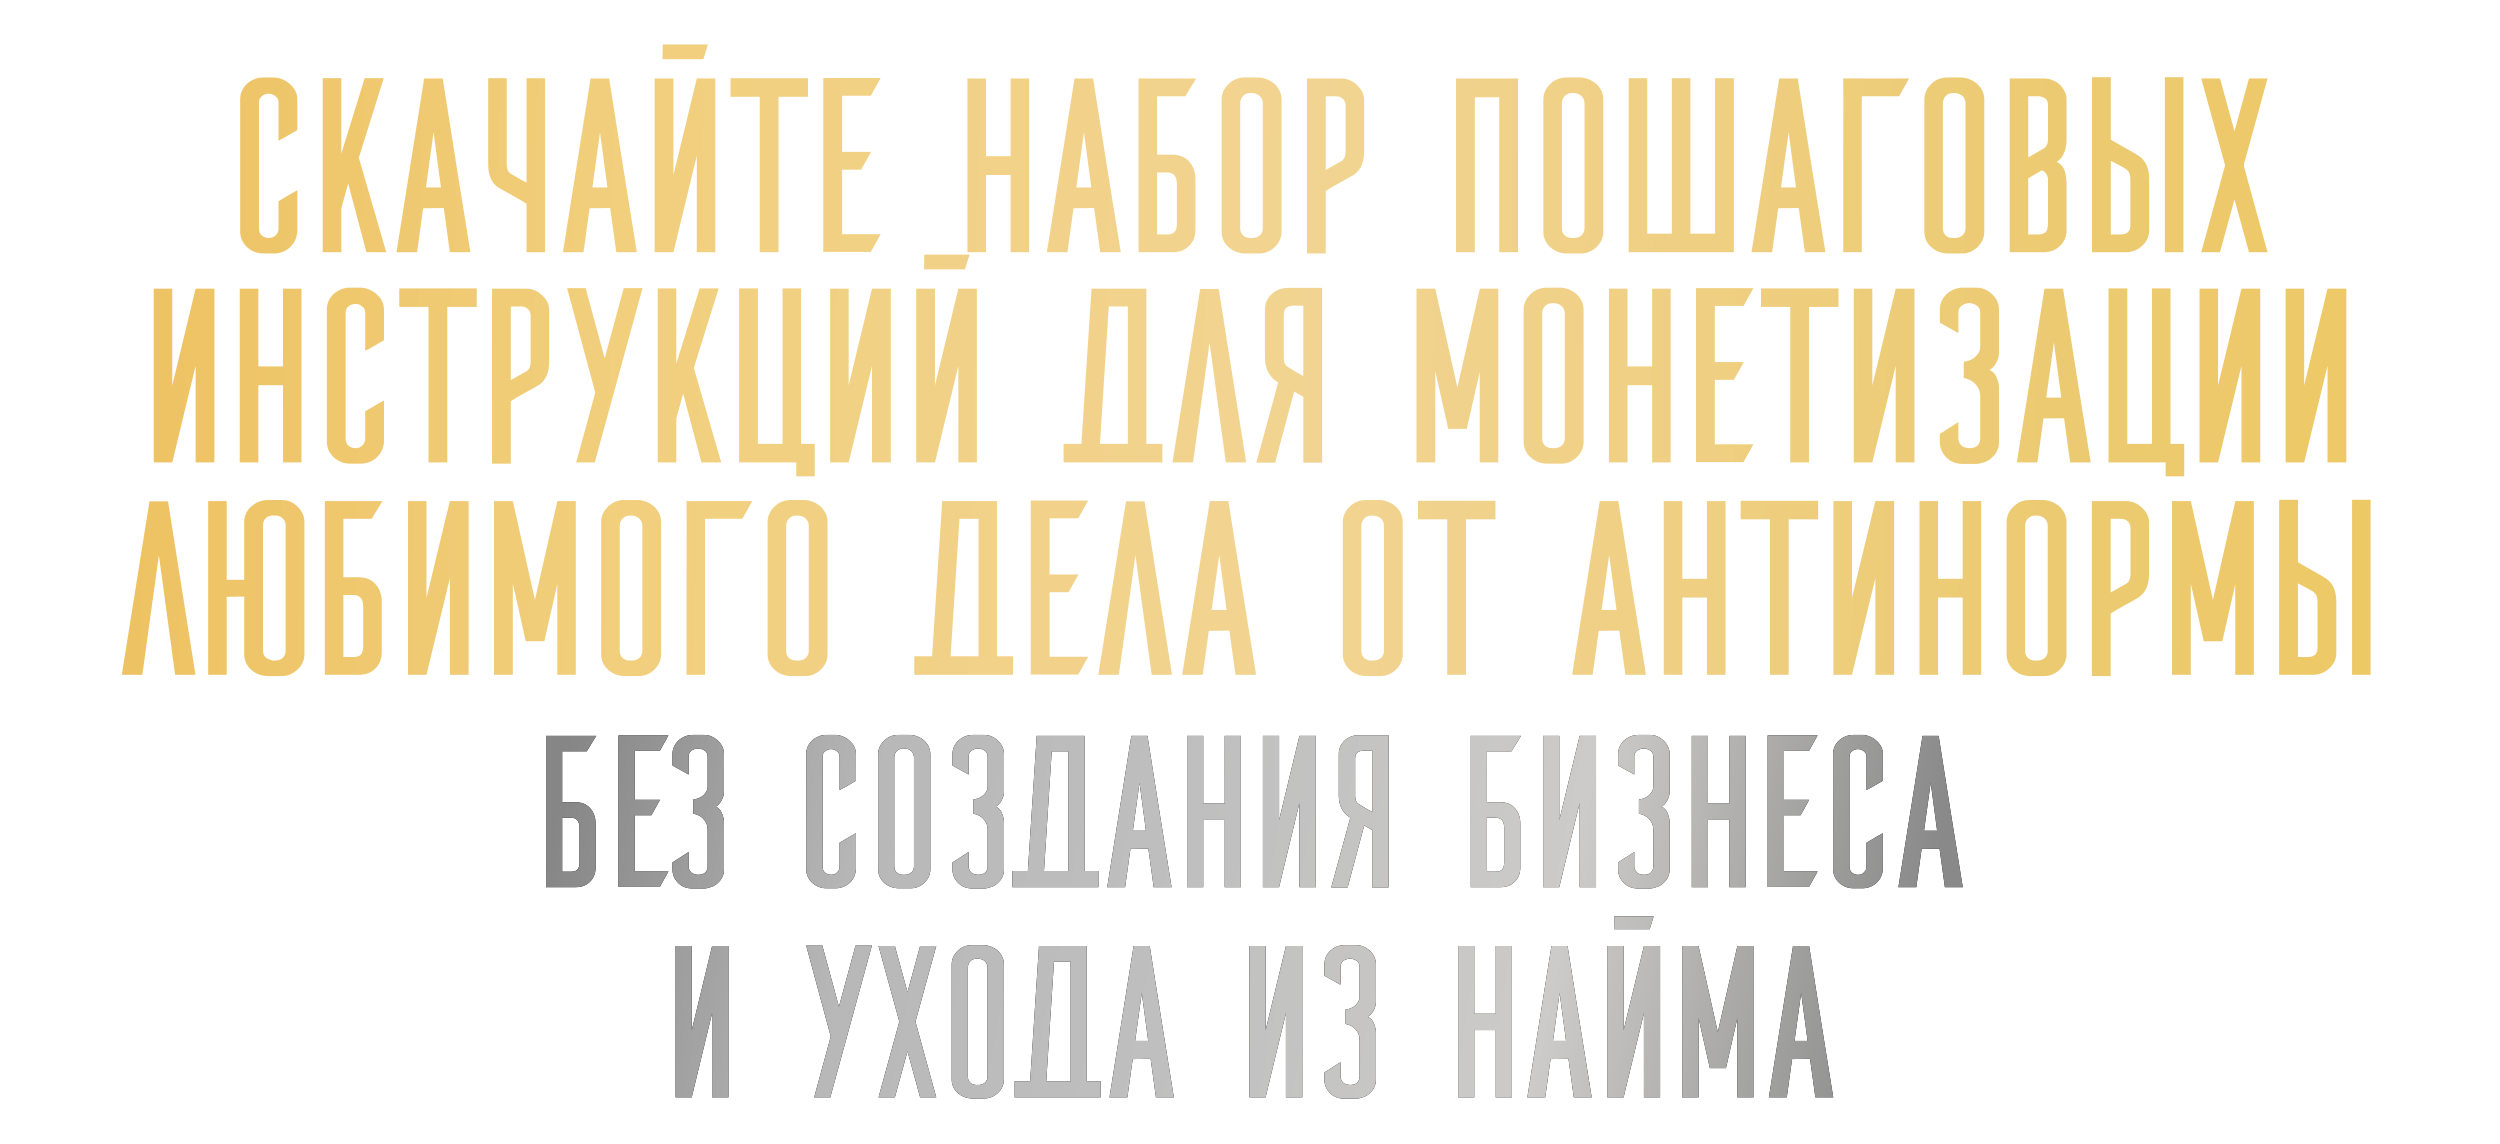 <?xml version="1.0" encoding="UTF-8"?> <svg xmlns="http://www.w3.org/2000/svg" width="1130" height="517" viewBox="0 0 1130 517" fill="none"> <g filter="url(#filter0_d_1243_1809)"> <path d="M134.382 81.988V100.586C134.229 103.341 133.196 105.676 131.282 107.589C129.369 109.426 127.035 110.421 124.279 110.574H118.998C116.243 110.574 113.794 109.617 111.651 107.704C109.584 105.714 108.551 103.341 108.551 100.586V41.002C108.551 38.171 109.584 35.798 111.651 33.885C113.794 31.971 116.243 31.015 118.998 31.015H124.279C127.111 31.321 129.484 32.43 131.397 34.344C133.387 36.181 134.382 38.4 134.382 41.002V54.779C130.249 57.228 127.417 58.835 125.887 59.601V42.265C125.887 41.117 125.427 40.199 124.509 39.51C123.667 38.745 122.672 38.362 121.524 38.362C120.299 38.362 119.228 38.745 118.31 39.51C117.468 40.199 117.047 41.117 117.047 42.265V99.323C117.047 100.624 117.468 101.658 118.31 102.423C119.228 103.188 120.299 103.571 121.524 103.571C122.825 103.571 123.858 103.15 124.624 102.308C125.466 101.466 125.887 100.471 125.887 99.323V86.924C130.785 84.016 133.617 82.37 134.382 81.988ZM174.586 110H165.631L157.365 78.888L154.266 90.254V110H145.885V31.359H154.266V65.456L164.828 31.359H173.438L162.187 67.293L174.586 110ZM212.622 110H203.323L200.568 90.024L191.269 90.139L188.513 110H179.214L191.728 31.474H200.109C201.486 40.199 203.553 53.287 206.308 70.737C209.063 88.111 211.168 101.198 212.622 110ZM199.305 80.725L195.976 55.812L192.532 80.725H199.305ZM238 31.359H246.381V110H238V88.072C236.393 87.077 234.174 85.776 231.342 84.169C228.51 82.562 226.52 81.452 225.372 80.84C222.234 78.85 220.665 75.291 220.665 70.163V31.359H229.046V70.163C229.046 72.306 229.658 73.76 230.883 74.525C233.867 76.362 236.24 77.702 238 78.544V31.359ZM287.851 110H278.552L275.796 90.024L266.497 90.139L263.742 110H254.443L266.956 31.474H275.337C276.715 40.199 278.781 53.287 281.536 70.737C284.292 88.111 286.397 101.198 287.851 110ZM274.533 80.725L271.204 55.812L267.76 80.725H274.533ZM304.389 110H295.893V31.474H304.389V75.214L314.951 31.474H323.332V110H314.951V66.374L304.389 110ZM299.567 16.09H320.002L317.936 22.749H299.452L299.567 16.09ZM351.903 39.74V110H343.407V39.74H330.205V31.359H365.22V39.74H351.903ZM393.599 39.28H380.626V64.652H393.714L389.237 72.689H380.626V101.849H398.076L393.599 109.885H372.131V31.244H398.076L393.599 39.28ZM465.166 31.474V110H456.786V75.099H445.649V110H437.269V31.474H445.649V66.604H456.786V31.474H465.166ZM506.585 110H497.286L494.53 90.024L485.231 90.139L482.476 110H473.177L485.69 31.474H494.071C495.449 40.199 497.515 53.287 500.27 70.737C503.026 88.111 505.131 101.198 506.585 110ZM493.267 80.725L489.938 55.812L486.494 80.725H493.267ZM535.751 39.51H523.008V65.915H529.896C533.187 65.915 535.751 66.987 537.588 69.13C539.425 71.196 540.343 73.798 540.343 76.936V100.127C540.267 103.035 539.272 105.408 537.359 107.245C535.445 109.082 533.073 110 530.241 110H514.627V31.474H540.688L535.751 39.51ZM523.008 73.951V101.964H527.485C529.169 101.964 530.317 101.581 530.93 100.816C531.618 100.05 531.963 98.826 531.963 97.142V79.347V79.232C531.963 75.712 530.47 73.951 527.485 73.951H523.008ZM565.044 103.571H566.306C567.607 103.494 568.679 103.073 569.521 102.308C570.363 101.466 570.784 100.433 570.784 99.208V42.724C570.784 41.347 570.325 40.237 569.406 39.395C568.488 38.477 567.148 38.018 565.388 38.018C563.857 38.018 562.671 38.477 561.829 39.395C560.987 40.314 560.566 41.423 560.566 42.724V99.208C560.566 100.509 560.987 101.581 561.829 102.423C562.747 103.188 563.819 103.571 565.044 103.571ZM562.633 31.015H569.176C571.855 31.244 574.228 32.277 576.294 34.114C578.284 36.104 579.279 38.4 579.279 41.002V100.701C579.279 103.38 578.246 105.714 576.18 107.704C574.113 109.617 571.779 110.574 569.176 110.574H562.633C559.801 110.497 557.352 109.541 555.285 107.704C553.219 105.791 552.185 103.456 552.185 100.701V41.002C552.185 38.324 553.219 35.989 555.285 33.999C557.275 32.01 559.724 31.015 562.633 31.015ZM608.203 64.423V43.528C608.126 42.227 607.667 41.232 606.825 40.543C606.06 39.854 605.027 39.51 603.725 39.51H599.248V72.803L606.366 68.785C607.591 68.02 608.203 66.566 608.203 64.423ZM599.248 82.332V110.574H590.753V31.474H606.136C608.892 31.474 611.303 32.469 613.369 34.459C615.512 36.372 616.584 38.63 616.584 41.232V64.423C616.584 69.474 614.976 73.033 611.762 75.099C610.231 76.018 608.126 77.204 605.448 78.658C602.769 80.113 600.702 81.337 599.248 82.332ZM686.145 39.969V110H677.65V39.969H666.628V110H658.133V31.474H666.628H677.65H686.145V39.969ZM710.455 103.571H711.718C713.019 103.494 714.091 103.073 714.932 102.308C715.774 101.466 716.195 100.433 716.195 99.208V42.724C716.195 41.347 715.736 40.237 714.818 39.395C713.899 38.477 712.56 38.018 710.799 38.018C709.269 38.018 708.082 38.477 707.241 39.395C706.399 40.314 705.978 41.423 705.978 42.724V99.208C705.978 100.509 706.399 101.581 707.241 102.423C708.159 103.188 709.231 103.571 710.455 103.571ZM708.044 31.015H714.588C717.267 31.244 719.639 32.277 721.706 34.114C723.696 36.104 724.691 38.4 724.691 41.002V100.701C724.691 103.38 723.658 105.714 721.591 107.704C719.525 109.617 717.19 110.574 714.588 110.574H708.044C705.212 110.497 702.763 109.541 700.697 107.704C698.63 105.791 697.597 103.456 697.597 100.701V41.002C697.597 38.324 698.63 35.989 700.697 33.999C702.687 32.01 705.136 31.015 708.044 31.015ZM783.693 110H736.164V31.359H744.545V101.619H755.681V31.359H764.062V101.619H775.198V31.359H783.693V101.619V110ZM825.1 110H815.801L813.045 90.024L803.746 90.139L800.991 110H791.692L804.206 31.474H812.586C813.964 40.199 816.03 53.287 818.786 70.737C821.541 88.111 823.646 101.198 825.1 110ZM811.783 80.725L808.453 55.812L805.009 80.725H811.783ZM841.523 101.964V110H833.143C833.143 109.923 833.143 96.836 833.143 70.737C833.219 44.638 833.219 31.55 833.143 31.474H862.877L858.4 39.51H841.523V41.347V101.964ZM882.662 103.571H883.925C885.226 103.494 886.297 103.073 887.139 102.308C887.981 101.466 888.402 100.433 888.402 99.208V42.724C888.402 41.347 887.943 40.237 887.024 39.395C886.106 38.477 884.767 38.018 883.006 38.018C881.476 38.018 880.289 38.477 879.447 39.395C878.605 40.314 878.184 41.423 878.184 42.724V99.208C878.184 100.509 878.605 101.581 879.447 102.423C880.366 103.188 881.437 103.571 882.662 103.571ZM880.251 31.015H886.795C889.474 31.244 891.846 32.277 893.913 34.114C895.903 36.104 896.898 38.4 896.898 41.002V100.701C896.898 103.38 895.864 105.714 893.798 107.704C891.731 109.617 889.397 110.574 886.795 110.574H880.251C877.419 110.497 874.97 109.541 872.903 107.704C870.837 105.791 869.804 103.456 869.804 100.701V41.002C869.804 38.324 870.837 35.989 872.903 33.999C874.893 32.01 877.343 31.015 880.251 31.015ZM925.706 58.797V43.528C925.706 42.074 925.247 41.041 924.329 40.428C923.257 39.816 922.224 39.51 921.229 39.51H916.752V67.178L923.87 63.045C925.094 62.28 925.706 60.864 925.706 58.797ZM929.725 69.13C931.638 70.278 932.824 71.694 933.283 73.377C933.819 75.061 934.087 77.204 934.087 79.806V98.405V98.519V98.749V98.864V98.979V99.094V99.208V99.323V100.127C934.087 102.959 933.092 105.293 931.102 107.13C929.189 109.043 926.701 110 923.64 110H908.371V68.785V68.556V68.441V69.704V31.474H923.64C925.324 31.474 926.701 31.742 927.773 32.277C929.074 32.737 930.184 33.425 931.102 34.344C931.944 35.186 932.671 36.219 933.283 37.444C933.819 38.438 934.087 39.701 934.087 41.232V58.682C934.087 63.657 932.633 67.14 929.725 69.13ZM925.706 95.764V78.199V76.936C925.63 75.329 924.75 73.99 923.066 72.918C919.086 75.214 916.981 76.439 916.752 76.592V101.964H921.229C922.53 101.964 923.563 101.696 924.329 101.16C925.247 100.624 925.706 99.094 925.706 96.568V95.764ZM962.928 97.945V77.051C962.928 74.908 962.354 73.454 961.206 72.689C961.206 72.459 958.833 71.12 954.088 68.67V101.964H958.566C961.397 101.964 962.852 100.624 962.928 97.945ZM986.922 108.737V110H978.542V30.9H986.922V108.737ZM954.088 30.9V59.142C955.466 59.983 957.456 61.132 960.058 62.586C962.737 64.04 964.918 65.303 966.602 66.374C969.816 68.441 971.424 72 971.424 77.051V100.242C971.424 102.844 970.352 105.14 968.209 107.13C966.143 109.043 963.732 110 960.977 110H945.593V30.9H954.088ZM1014.13 70.737L1024.92 110H1016.54L1009.99 86.121L1003.45 110H994.954L1005.75 70.737L994.954 31.474H1003.45L1009.99 55.353L1016.54 31.474H1024.92L1014.13 70.737ZM77.86 205H69.48V126.474H77.86V170.214L88.422 126.474H96.918V205H88.422V161.374L77.86 205ZM136.28 126.474V205H127.9V170.099H116.764V205H108.383V126.474H116.764V161.604H127.9V126.474H136.28ZM173.566 176.988V195.586C173.413 198.341 172.38 200.676 170.466 202.589C168.553 204.426 166.218 205.421 163.463 205.574H158.182C155.427 205.574 152.978 204.617 150.835 202.704C148.768 200.714 147.735 198.341 147.735 195.586V136.002C147.735 133.171 148.768 130.798 150.835 128.885C152.978 126.971 155.427 126.014 158.182 126.014H163.463C166.295 126.321 168.668 127.43 170.581 129.344C172.571 131.181 173.566 133.4 173.566 136.002V149.779C169.433 152.228 166.601 153.835 165.07 154.601V137.265C165.07 136.117 164.611 135.199 163.693 134.51C162.851 133.745 161.856 133.362 160.708 133.362C159.483 133.362 158.412 133.745 157.493 134.51C156.651 135.199 156.23 136.117 156.23 137.265V194.323C156.23 195.624 156.651 196.658 157.493 197.423C158.412 198.188 159.483 198.571 160.708 198.571C162.009 198.571 163.042 198.15 163.808 197.308C164.649 196.466 165.07 195.471 165.07 194.323V181.924C169.969 179.016 172.801 177.37 173.566 176.988ZM202.175 134.74V205H193.679V134.74H180.477V126.359H215.492V134.74H202.175ZM239.853 159.423V138.528C239.776 137.227 239.317 136.232 238.475 135.543C237.71 134.854 236.677 134.51 235.376 134.51H230.898V167.803L238.016 163.785C239.241 163.02 239.853 161.566 239.853 159.423ZM230.898 177.332V205.574H222.403V126.474H237.787C240.542 126.474 242.953 127.469 245.019 129.459C247.162 131.372 248.234 133.63 248.234 136.232V159.423C248.234 164.474 246.626 168.033 243.412 170.099C241.881 171.018 239.776 172.204 237.098 173.658C234.419 175.113 232.352 176.337 230.898 177.332ZM260.452 205L269.063 173.429L256.319 126.244H264.7L273.31 157.93L281.921 126.244H290.416L268.833 205H260.452ZM325.996 205H317.041L308.775 173.888L305.675 185.254V205H297.295V126.359H305.675V160.456L316.237 126.359H324.848L313.597 162.293L325.996 205ZM359.899 205H334.068V126.359H342.564V196.619H353.7V126.359H362.08V196.619H368.28V211.314H359.899V205ZM383.595 205H375.214V126.474H383.595V170.214L394.157 126.474H402.652V205H394.157V161.374L383.595 205ZM422.613 205H414.117V126.474H422.613V170.214L433.175 126.474H441.556V205H433.175V161.374L422.613 205ZM417.791 111.09H438.226L436.16 117.749H417.676L417.791 111.09ZM509.79 196.504V136.347V134.51H501.179L497.161 196.619H509.79V196.504ZM518.171 196.619H525.403V205H480.744V196.619H488.781L493.373 126.474H494.865H501.753H518.171V196.619ZM563.256 205H554.071L546.724 150.927L539.261 205H529.962L542.476 126.589H550.857C551.316 129.344 555.449 155.481 563.256 205ZM580.256 138.184V157.586C580.256 159.729 580.868 161.145 582.092 161.833C584.542 163.441 586.876 164.818 589.095 165.966V134.166H584.733C581.748 134.166 580.256 135.505 580.256 138.184ZM567.857 205.115L577.73 168.951C573.75 166.502 571.76 162.675 571.76 157.471V135.888C571.76 133.132 572.755 130.836 574.745 128.999C576.735 127.086 579.222 126.129 582.207 126.129H597.591V205.115H589.095V175.38L584.963 172.97L576.352 205.115H567.857ZM677.218 126.474V205H668.837V164.13L662.982 189.846H654.601L648.746 163.785V205H640.251V126.474H648.746L658.734 171.133L668.837 126.703V126.474H677.218ZM701.542 198.571H702.805C704.106 198.494 705.178 198.073 706.019 197.308C706.861 196.466 707.282 195.433 707.282 194.208V137.725C707.282 136.347 706.823 135.237 705.905 134.395C704.986 133.477 703.647 133.018 701.886 133.018C700.356 133.018 699.169 133.477 698.328 134.395C697.486 135.314 697.065 136.423 697.065 137.725V194.208C697.065 195.509 697.486 196.581 698.328 197.423C699.246 198.188 700.317 198.571 701.542 198.571ZM699.131 126.014H705.675C708.354 126.244 710.726 127.277 712.793 129.114C714.783 131.104 715.778 133.4 715.778 136.002V195.701C715.778 198.38 714.745 200.714 712.678 202.704C710.612 204.617 708.277 205.574 705.675 205.574H699.131C696.299 205.497 693.85 204.541 691.784 202.704C689.717 200.791 688.684 198.456 688.684 195.701V136.002C688.684 133.324 689.717 130.989 691.784 128.999C693.774 127.009 696.223 126.014 699.131 126.014ZM755.149 126.474V205H746.768V170.099H735.632V205H727.251V126.474H735.632V161.604H746.768V126.474H755.149ZM788.071 134.28H775.099V159.652H788.186L783.709 167.689H775.099V196.849H792.549L788.071 204.885H766.603V126.244H792.549L788.071 134.28ZM817.679 134.74V205H809.184V134.74H795.981V126.359H830.997V134.74H817.679ZM846.288 205H837.907V126.474H846.288V170.214L856.85 126.474H865.346V205H856.85V161.374L846.288 205ZM893.802 197.423C894.644 196.581 895.065 195.548 895.065 194.323V175.266C895.065 174.041 894.873 172.97 894.491 172.051C893.113 169.143 890.817 167.421 887.603 166.885V159.537C890.664 159.078 892.845 157.815 894.146 155.749C894.759 154.907 895.065 153.874 895.065 152.649V137.38C895.065 135.543 894.223 134.28 892.539 133.592C890.932 132.826 889.286 132.826 887.603 133.592C885.995 134.357 885.192 135.62 885.192 137.38V146.564L876.811 141.858V136.002C876.811 133.324 877.806 130.989 879.796 128.999C882.015 127.009 884.503 126.014 887.258 126.014H893.458C895.983 126.014 898.356 127.048 900.575 129.114C902.565 131.104 903.56 133.4 903.56 136.002V155.404C903.56 156.935 903.139 158.466 902.298 159.997C901.456 161.527 900.461 162.599 899.313 163.211C900.92 163.977 901.991 165.163 902.527 166.77C903.216 168.454 903.56 169.985 903.56 171.362V195.816C903.56 197.193 903.292 198.456 902.757 199.604C902.221 200.829 901.494 201.824 900.575 202.589C899.734 203.508 898.662 204.235 897.361 204.77C895.524 205.383 894.223 205.689 893.458 205.689H887.258C884.197 205.689 881.709 204.732 879.796 202.819C877.806 200.829 876.811 198.494 876.811 195.816V192.142L885.192 186.746V194.323C885.192 195.242 885.613 196.237 886.454 197.308C887.296 198.073 888.521 198.494 890.128 198.571C891.735 198.571 892.96 198.188 893.802 197.423ZM945.006 205H935.706L932.951 185.024L923.652 185.139L920.897 205H911.598L924.111 126.474H932.492C933.87 135.199 935.936 148.287 938.691 165.737C941.447 183.111 943.551 196.198 945.006 205ZM931.688 175.725L928.359 150.812L924.915 175.725H931.688ZM978.879 205H953.048V126.359H961.544V196.619H972.68V126.359H981.061V196.619H987.26V211.314H978.879V205ZM1002.57 205H994.194V126.474H1002.57V170.214L1013.14 126.474H1021.63V205H1013.14V161.374L1002.57 205ZM1041.48 205H1033.1V126.474H1041.48V170.214L1052.04 126.474H1060.54V205H1052.04V161.374L1041.48 205ZM88.341 301H79.157L71.81 246.927L64.347 301H55.048L67.562 222.589H75.943C76.402 225.344 80.535 251.481 88.341 301ZM123.366 294.571H124.514C125.892 294.494 127.001 294.073 127.843 293.308C128.685 292.543 129.106 291.509 129.106 290.208V233.38C129.106 232.079 128.647 231.046 127.728 230.28C126.81 229.439 125.738 229.018 124.514 229.018H123.251C121.95 229.018 120.878 229.439 120.036 230.28C119.271 231.122 118.888 232.156 118.888 233.38V290.208C118.888 291.433 119.309 292.428 120.151 293.193C121.07 293.882 122.141 294.341 123.366 294.571ZM102.471 258.063H110.393V232.002C110.393 229.171 111.464 226.798 113.607 224.885C115.827 222.971 118.276 222.014 120.955 222.014H127.384C130.139 222.014 132.512 223.009 134.502 224.999C136.568 226.989 137.602 229.324 137.602 232.002V291.701C137.602 294.456 136.53 296.791 134.387 298.704C132.321 300.617 129.986 301.574 127.384 301.574H120.955C118.047 301.497 115.559 300.541 113.493 298.704C111.426 296.791 110.393 294.456 110.393 291.701V265.64L102.471 265.755V301H94.091V222.474H102.471V258.063ZM167.962 230.51H155.219V256.915H162.107C165.398 256.915 167.962 257.987 169.799 260.13C171.636 262.196 172.554 264.798 172.554 267.936V291.127C172.478 294.035 171.483 296.408 169.569 298.245C167.656 300.082 165.283 301 162.451 301H146.838V222.474H172.899L167.962 230.51ZM155.219 264.951V292.964H159.696C161.38 292.964 162.528 292.581 163.14 291.816C163.829 291.05 164.173 289.826 164.173 288.142V270.347V270.232C164.173 266.712 162.681 264.951 159.696 264.951H155.219ZM192.777 301H184.396V222.474H192.777V266.214L203.339 222.474H211.834V301H203.339V257.374L192.777 301ZM260.267 222.474V301H251.886V260.13L246.031 285.846H237.65L231.795 259.785V301H223.3V222.474H231.795L241.783 267.133L251.886 222.703V222.474H260.267ZM284.591 294.571H285.854C287.155 294.494 288.226 294.073 289.068 293.308C289.91 292.466 290.331 291.433 290.331 290.208V233.725C290.331 232.347 289.872 231.237 288.953 230.395C288.035 229.477 286.696 229.018 284.935 229.018C283.405 229.018 282.218 229.477 281.376 230.395C280.534 231.314 280.113 232.423 280.113 233.725V290.208C280.113 291.509 280.534 292.581 281.376 293.423C282.295 294.188 283.366 294.571 284.591 294.571ZM282.18 222.014H288.724C291.403 222.244 293.775 223.277 295.842 225.114C297.832 227.104 298.827 229.4 298.827 232.002V291.701C298.827 294.38 297.793 296.714 295.727 298.704C293.66 300.617 291.326 301.574 288.724 301.574H282.18C279.348 301.497 276.899 300.541 274.832 298.704C272.766 296.791 271.733 294.456 271.733 291.701V232.002C271.733 229.324 272.766 226.989 274.832 224.999C276.822 223.009 279.272 222.014 282.18 222.014ZM318.681 292.964V301H310.3C310.3 300.923 310.3 287.836 310.3 261.737C310.376 235.638 310.376 222.55 310.3 222.474H340.034L335.557 230.51H318.681V232.347V292.964ZM359.819 294.571H361.082C362.383 294.494 363.455 294.073 364.297 293.308C365.138 292.466 365.559 291.433 365.559 290.208V233.725C365.559 232.347 365.1 231.237 364.182 230.395C363.263 229.477 361.924 229.018 360.164 229.018C358.633 229.018 357.447 229.477 356.605 230.395C355.763 231.314 355.342 232.423 355.342 233.725V290.208C355.342 291.509 355.763 292.581 356.605 293.423C357.523 294.188 358.595 294.571 359.819 294.571ZM357.408 222.014H363.952C366.631 222.244 369.004 223.277 371.07 225.114C373.06 227.104 374.055 229.4 374.055 232.002V291.701C374.055 294.38 373.022 296.714 370.955 298.704C368.889 300.617 366.554 301.574 363.952 301.574H357.408C354.576 301.497 352.127 300.541 350.061 298.704C347.994 296.791 346.961 294.456 346.961 291.701V232.002C346.961 229.324 347.994 226.989 350.061 224.999C352.051 223.009 354.5 222.014 357.408 222.014ZM442.297 292.504V232.347V230.51H433.687L429.669 292.619H442.297V292.504ZM450.678 292.619H457.911V301H413.252V292.619H421.288L425.88 222.474H427.373H434.261H450.678V292.619ZM487.382 230.28H474.409V255.652H487.497L483.02 263.689H474.409V292.849H491.86L487.382 300.885H465.914V222.244H491.86L487.382 230.28ZM529.733 301H520.549L513.202 246.927L505.739 301H496.44L508.954 222.589H517.335C517.794 225.344 521.927 251.481 529.733 301ZM567.743 301H558.444L555.688 281.024L546.389 281.139L543.634 301H534.335L546.848 222.474H555.229C556.607 231.199 558.673 244.287 561.428 261.737C564.184 279.111 566.289 292.198 567.743 301ZM554.425 271.725L551.096 246.812L547.652 271.725H554.425ZM619.811 294.571H621.074C622.375 294.494 623.447 294.073 624.288 293.308C625.13 292.466 625.551 291.433 625.551 290.208V233.725C625.551 232.347 625.092 231.237 624.174 230.395C623.255 229.477 621.916 229.018 620.155 229.018C618.625 229.018 617.438 229.477 616.597 230.395C615.755 231.314 615.334 232.423 615.334 233.725V290.208C615.334 291.509 615.755 292.581 616.597 293.423C617.515 294.188 618.586 294.571 619.811 294.571ZM617.4 222.014H623.944C626.623 222.244 628.995 223.277 631.062 225.114C633.052 227.104 634.047 229.4 634.047 232.002V291.701C634.047 294.38 633.014 296.714 630.947 298.704C628.881 300.617 626.546 301.574 623.944 301.574H617.4C614.568 301.497 612.119 300.541 610.053 298.704C607.986 296.791 606.953 294.456 606.953 291.701V232.002C606.953 229.324 607.986 226.989 610.053 224.999C612.043 223.009 614.492 222.014 617.4 222.014ZM662.626 230.74V301H654.13V230.74H640.928V222.359H675.943V230.74H662.626ZM743.986 301H734.686L731.931 281.024L722.632 281.139L719.877 301H710.577L723.091 222.474H731.472C732.85 231.199 734.916 244.287 737.671 261.737C740.427 279.111 742.531 292.198 743.986 301ZM730.668 271.725L727.339 246.812L723.895 271.725H730.668ZM779.926 222.474V301H771.545V266.099H760.409V301H752.028V222.474H760.409V257.604H771.545V222.474H779.926ZM808.486 230.74V301H799.99V230.74H786.788V222.359H821.803V230.74H808.486ZM837.095 301H828.714V222.474H837.095V266.214L847.657 222.474H856.152V301H847.657V257.374L837.095 301ZM895.515 222.474V301H887.134V266.099H875.998V301H867.617V222.474H875.998V257.604H887.134V222.474H895.515ZM919.828 294.571H921.09C922.392 294.494 923.463 294.073 924.305 293.308C925.147 292.466 925.568 291.433 925.568 290.208V233.725C925.568 232.347 925.109 231.237 924.19 230.395C923.272 229.477 921.932 229.018 920.172 229.018C918.641 229.018 917.455 229.477 916.613 230.395C915.771 231.314 915.35 232.423 915.35 233.725V290.208C915.35 291.509 915.771 292.581 916.613 293.423C917.531 294.188 918.603 294.571 919.828 294.571ZM917.417 222.014H923.961C926.639 222.244 929.012 223.277 931.078 225.114C933.068 227.104 934.063 229.4 934.063 232.002V291.701C934.063 294.38 933.03 296.714 930.964 298.704C928.897 300.617 926.563 301.574 923.961 301.574H917.417C914.585 301.497 912.136 300.541 910.069 298.704C908.003 296.791 906.969 294.456 906.969 291.701V232.002C906.969 229.324 908.003 226.989 910.069 224.999C912.059 223.009 914.508 222.014 917.417 222.014ZM962.987 255.423V234.528C962.91 233.227 962.451 232.232 961.609 231.543C960.844 230.854 959.811 230.51 958.51 230.51H954.032V263.803L961.15 259.785C962.375 259.02 962.987 257.566 962.987 255.423ZM954.032 273.332V301.574H945.537V222.474H960.92C963.676 222.474 966.087 223.469 968.153 225.459C970.296 227.372 971.368 229.63 971.368 232.232V255.423C971.368 260.474 969.76 264.033 966.546 266.099C965.015 267.018 962.91 268.204 960.232 269.658C957.553 271.113 955.486 272.337 954.032 273.332ZM1018.72 222.474V301H1010.34V260.13L1004.48 285.846H996.1L990.245 259.785V301H981.749V222.474H990.245L1000.23 267.133L1010.34 222.703V222.474H1018.72ZM1047.52 288.946V268.051C1047.52 265.908 1046.94 264.454 1045.8 263.689C1045.8 263.459 1043.42 262.12 1038.68 259.67V292.964H1043.16C1045.99 292.964 1047.44 291.624 1047.52 288.946ZM1071.51 299.737V301H1063.13V221.9H1071.51V299.737ZM1038.68 221.9V250.142C1040.06 250.983 1042.05 252.132 1044.65 253.586C1047.33 255.04 1049.51 256.303 1051.19 257.374C1054.41 259.441 1056.01 263 1056.01 268.051V291.242C1056.01 293.844 1054.94 296.14 1052.8 298.13C1050.73 300.043 1048.32 301 1045.57 301H1030.18V221.9H1038.68Z" fill="white"></path> <path d="M134.382 81.988V100.586C134.229 103.341 133.196 105.676 131.282 107.589C129.369 109.426 127.035 110.421 124.279 110.574H118.998C116.243 110.574 113.794 109.617 111.651 107.704C109.584 105.714 108.551 103.341 108.551 100.586V41.002C108.551 38.171 109.584 35.798 111.651 33.885C113.794 31.971 116.243 31.015 118.998 31.015H124.279C127.111 31.321 129.484 32.43 131.397 34.344C133.387 36.181 134.382 38.4 134.382 41.002V54.779C130.249 57.228 127.417 58.835 125.887 59.601V42.265C125.887 41.117 125.427 40.199 124.509 39.51C123.667 38.745 122.672 38.362 121.524 38.362C120.299 38.362 119.228 38.745 118.31 39.51C117.468 40.199 117.047 41.117 117.047 42.265V99.323C117.047 100.624 117.468 101.658 118.31 102.423C119.228 103.188 120.299 103.571 121.524 103.571C122.825 103.571 123.858 103.15 124.624 102.308C125.466 101.466 125.887 100.471 125.887 99.323V86.924C130.785 84.016 133.617 82.37 134.382 81.988ZM174.586 110H165.631L157.365 78.888L154.266 90.254V110H145.885V31.359H154.266V65.456L164.828 31.359H173.438L162.187 67.293L174.586 110ZM212.622 110H203.323L200.568 90.024L191.269 90.139L188.513 110H179.214L191.728 31.474H200.109C201.486 40.199 203.553 53.287 206.308 70.737C209.063 88.111 211.168 101.198 212.622 110ZM199.305 80.725L195.976 55.812L192.532 80.725H199.305ZM238 31.359H246.381V110H238V88.072C236.393 87.077 234.174 85.776 231.342 84.169C228.51 82.562 226.52 81.452 225.372 80.84C222.234 78.85 220.665 75.291 220.665 70.163V31.359H229.046V70.163C229.046 72.306 229.658 73.76 230.883 74.525C233.867 76.362 236.24 77.702 238 78.544V31.359ZM287.851 110H278.552L275.796 90.024L266.497 90.139L263.742 110H254.443L266.956 31.474H275.337C276.715 40.199 278.781 53.287 281.536 70.737C284.292 88.111 286.397 101.198 287.851 110ZM274.533 80.725L271.204 55.812L267.76 80.725H274.533ZM304.389 110H295.893V31.474H304.389V75.214L314.951 31.474H323.332V110H314.951V66.374L304.389 110ZM299.567 16.09H320.002L317.936 22.749H299.452L299.567 16.09ZM351.903 39.74V110H343.407V39.74H330.205V31.359H365.22V39.74H351.903ZM393.599 39.28H380.626V64.652H393.714L389.237 72.689H380.626V101.849H398.076L393.599 109.885H372.131V31.244H398.076L393.599 39.28ZM465.166 31.474V110H456.786V75.099H445.649V110H437.269V31.474H445.649V66.604H456.786V31.474H465.166ZM506.585 110H497.286L494.53 90.024L485.231 90.139L482.476 110H473.177L485.69 31.474H494.071C495.449 40.199 497.515 53.287 500.27 70.737C503.026 88.111 505.131 101.198 506.585 110ZM493.267 80.725L489.938 55.812L486.494 80.725H493.267ZM535.751 39.51H523.008V65.915H529.896C533.187 65.915 535.751 66.987 537.588 69.13C539.425 71.196 540.343 73.798 540.343 76.936V100.127C540.267 103.035 539.272 105.408 537.359 107.245C535.445 109.082 533.073 110 530.241 110H514.627V31.474H540.688L535.751 39.51ZM523.008 73.951V101.964H527.485C529.169 101.964 530.317 101.581 530.93 100.816C531.618 100.05 531.963 98.826 531.963 97.142V79.347V79.232C531.963 75.712 530.47 73.951 527.485 73.951H523.008ZM565.044 103.571H566.306C567.607 103.494 568.679 103.073 569.521 102.308C570.363 101.466 570.784 100.433 570.784 99.208V42.724C570.784 41.347 570.325 40.237 569.406 39.395C568.488 38.477 567.148 38.018 565.388 38.018C563.857 38.018 562.671 38.477 561.829 39.395C560.987 40.314 560.566 41.423 560.566 42.724V99.208C560.566 100.509 560.987 101.581 561.829 102.423C562.747 103.188 563.819 103.571 565.044 103.571ZM562.633 31.015H569.176C571.855 31.244 574.228 32.277 576.294 34.114C578.284 36.104 579.279 38.4 579.279 41.002V100.701C579.279 103.38 578.246 105.714 576.18 107.704C574.113 109.617 571.779 110.574 569.176 110.574H562.633C559.801 110.497 557.352 109.541 555.285 107.704C553.219 105.791 552.185 103.456 552.185 100.701V41.002C552.185 38.324 553.219 35.989 555.285 33.999C557.275 32.01 559.724 31.015 562.633 31.015ZM608.203 64.423V43.528C608.126 42.227 607.667 41.232 606.825 40.543C606.06 39.854 605.027 39.51 603.725 39.51H599.248V72.803L606.366 68.785C607.591 68.02 608.203 66.566 608.203 64.423ZM599.248 82.332V110.574H590.753V31.474H606.136C608.892 31.474 611.303 32.469 613.369 34.459C615.512 36.372 616.584 38.63 616.584 41.232V64.423C616.584 69.474 614.976 73.033 611.762 75.099C610.231 76.018 608.126 77.204 605.448 78.658C602.769 80.113 600.702 81.337 599.248 82.332ZM686.145 39.969V110H677.65V39.969H666.628V110H658.133V31.474H666.628H677.65H686.145V39.969ZM710.455 103.571H711.718C713.019 103.494 714.091 103.073 714.932 102.308C715.774 101.466 716.195 100.433 716.195 99.208V42.724C716.195 41.347 715.736 40.237 714.818 39.395C713.899 38.477 712.56 38.018 710.799 38.018C709.269 38.018 708.082 38.477 707.241 39.395C706.399 40.314 705.978 41.423 705.978 42.724V99.208C705.978 100.509 706.399 101.581 707.241 102.423C708.159 103.188 709.231 103.571 710.455 103.571ZM708.044 31.015H714.588C717.267 31.244 719.639 32.277 721.706 34.114C723.696 36.104 724.691 38.4 724.691 41.002V100.701C724.691 103.38 723.658 105.714 721.591 107.704C719.525 109.617 717.19 110.574 714.588 110.574H708.044C705.212 110.497 702.763 109.541 700.697 107.704C698.63 105.791 697.597 103.456 697.597 100.701V41.002C697.597 38.324 698.63 35.989 700.697 33.999C702.687 32.01 705.136 31.015 708.044 31.015ZM783.693 110H736.164V31.359H744.545V101.619H755.681V31.359H764.062V101.619H775.198V31.359H783.693V101.619V110ZM825.1 110H815.801L813.045 90.024L803.746 90.139L800.991 110H791.692L804.206 31.474H812.586C813.964 40.199 816.03 53.287 818.786 70.737C821.541 88.111 823.646 101.198 825.1 110ZM811.783 80.725L808.453 55.812L805.009 80.725H811.783ZM841.523 101.964V110H833.143C833.143 109.923 833.143 96.836 833.143 70.737C833.219 44.638 833.219 31.55 833.143 31.474H862.877L858.4 39.51H841.523V41.347V101.964ZM882.662 103.571H883.925C885.226 103.494 886.297 103.073 887.139 102.308C887.981 101.466 888.402 100.433 888.402 99.208V42.724C888.402 41.347 887.943 40.237 887.024 39.395C886.106 38.477 884.767 38.018 883.006 38.018C881.476 38.018 880.289 38.477 879.447 39.395C878.605 40.314 878.184 41.423 878.184 42.724V99.208C878.184 100.509 878.605 101.581 879.447 102.423C880.366 103.188 881.437 103.571 882.662 103.571ZM880.251 31.015H886.795C889.474 31.244 891.846 32.277 893.913 34.114C895.903 36.104 896.898 38.4 896.898 41.002V100.701C896.898 103.38 895.864 105.714 893.798 107.704C891.731 109.617 889.397 110.574 886.795 110.574H880.251C877.419 110.497 874.97 109.541 872.903 107.704C870.837 105.791 869.804 103.456 869.804 100.701V41.002C869.804 38.324 870.837 35.989 872.903 33.999C874.893 32.01 877.343 31.015 880.251 31.015ZM925.706 58.797V43.528C925.706 42.074 925.247 41.041 924.329 40.428C923.257 39.816 922.224 39.51 921.229 39.51H916.752V67.178L923.87 63.045C925.094 62.28 925.706 60.864 925.706 58.797ZM929.725 69.13C931.638 70.278 932.824 71.694 933.283 73.377C933.819 75.061 934.087 77.204 934.087 79.806V98.405V98.519V98.749V98.864V98.979V99.094V99.208V99.323V100.127C934.087 102.959 933.092 105.293 931.102 107.13C929.189 109.043 926.701 110 923.64 110H908.371V68.785V68.556V68.441V69.704V31.474H923.64C925.324 31.474 926.701 31.742 927.773 32.277C929.074 32.737 930.184 33.425 931.102 34.344C931.944 35.186 932.671 36.219 933.283 37.444C933.819 38.438 934.087 39.701 934.087 41.232V58.682C934.087 63.657 932.633 67.14 929.725 69.13ZM925.706 95.764V78.199V76.936C925.63 75.329 924.75 73.99 923.066 72.918C919.086 75.214 916.981 76.439 916.752 76.592V101.964H921.229C922.53 101.964 923.563 101.696 924.329 101.16C925.247 100.624 925.706 99.094 925.706 96.568V95.764ZM962.928 97.945V77.051C962.928 74.908 962.354 73.454 961.206 72.689C961.206 72.459 958.833 71.12 954.088 68.67V101.964H958.566C961.397 101.964 962.852 100.624 962.928 97.945ZM986.922 108.737V110H978.542V30.9H986.922V108.737ZM954.088 30.9V59.142C955.466 59.983 957.456 61.132 960.058 62.586C962.737 64.04 964.918 65.303 966.602 66.374C969.816 68.441 971.424 72 971.424 77.051V100.242C971.424 102.844 970.352 105.14 968.209 107.13C966.143 109.043 963.732 110 960.977 110H945.593V30.9H954.088ZM1014.13 70.737L1024.92 110H1016.54L1009.99 86.121L1003.45 110H994.954L1005.75 70.737L994.954 31.474H1003.45L1009.99 55.353L1016.54 31.474H1024.92L1014.13 70.737ZM77.86 205H69.48V126.474H77.86V170.214L88.422 126.474H96.918V205H88.422V161.374L77.86 205ZM136.28 126.474V205H127.9V170.099H116.764V205H108.383V126.474H116.764V161.604H127.9V126.474H136.28ZM173.566 176.988V195.586C173.413 198.341 172.38 200.676 170.466 202.589C168.553 204.426 166.218 205.421 163.463 205.574H158.182C155.427 205.574 152.978 204.617 150.835 202.704C148.768 200.714 147.735 198.341 147.735 195.586V136.002C147.735 133.171 148.768 130.798 150.835 128.885C152.978 126.971 155.427 126.014 158.182 126.014H163.463C166.295 126.321 168.668 127.43 170.581 129.344C172.571 131.181 173.566 133.4 173.566 136.002V149.779C169.433 152.228 166.601 153.835 165.07 154.601V137.265C165.07 136.117 164.611 135.199 163.693 134.51C162.851 133.745 161.856 133.362 160.708 133.362C159.483 133.362 158.412 133.745 157.493 134.51C156.651 135.199 156.23 136.117 156.23 137.265V194.323C156.23 195.624 156.651 196.658 157.493 197.423C158.412 198.188 159.483 198.571 160.708 198.571C162.009 198.571 163.042 198.15 163.808 197.308C164.649 196.466 165.07 195.471 165.07 194.323V181.924C169.969 179.016 172.801 177.37 173.566 176.988ZM202.175 134.74V205H193.679V134.74H180.477V126.359H215.492V134.74H202.175ZM239.853 159.423V138.528C239.776 137.227 239.317 136.232 238.475 135.543C237.71 134.854 236.677 134.51 235.376 134.51H230.898V167.803L238.016 163.785C239.241 163.02 239.853 161.566 239.853 159.423ZM230.898 177.332V205.574H222.403V126.474H237.787C240.542 126.474 242.953 127.469 245.019 129.459C247.162 131.372 248.234 133.63 248.234 136.232V159.423C248.234 164.474 246.626 168.033 243.412 170.099C241.881 171.018 239.776 172.204 237.098 173.658C234.419 175.113 232.352 176.337 230.898 177.332ZM260.452 205L269.063 173.429L256.319 126.244H264.7L273.31 157.93L281.921 126.244H290.416L268.833 205H260.452ZM325.996 205H317.041L308.775 173.888L305.675 185.254V205H297.295V126.359H305.675V160.456L316.237 126.359H324.848L313.597 162.293L325.996 205ZM359.899 205H334.068V126.359H342.564V196.619H353.7V126.359H362.08V196.619H368.28V211.314H359.899V205ZM383.595 205H375.214V126.474H383.595V170.214L394.157 126.474H402.652V205H394.157V161.374L383.595 205ZM422.613 205H414.117V126.474H422.613V170.214L433.175 126.474H441.556V205H433.175V161.374L422.613 205ZM417.791 111.09H438.226L436.16 117.749H417.676L417.791 111.09ZM509.79 196.504V136.347V134.51H501.179L497.161 196.619H509.79V196.504ZM518.171 196.619H525.403V205H480.744V196.619H488.781L493.373 126.474H494.865H501.753H518.171V196.619ZM563.256 205H554.071L546.724 150.927L539.261 205H529.962L542.476 126.589H550.857C551.316 129.344 555.449 155.481 563.256 205ZM580.256 138.184V157.586C580.256 159.729 580.868 161.145 582.092 161.833C584.542 163.441 586.876 164.818 589.095 165.966V134.166H584.733C581.748 134.166 580.256 135.505 580.256 138.184ZM567.857 205.115L577.73 168.951C573.75 166.502 571.76 162.675 571.76 157.471V135.888C571.76 133.132 572.755 130.836 574.745 128.999C576.735 127.086 579.222 126.129 582.207 126.129H597.591V205.115H589.095V175.38L584.963 172.97L576.352 205.115H567.857ZM677.218 126.474V205H668.837V164.13L662.982 189.846H654.601L648.746 163.785V205H640.251V126.474H648.746L658.734 171.133L668.837 126.703V126.474H677.218ZM701.542 198.571H702.805C704.106 198.494 705.178 198.073 706.019 197.308C706.861 196.466 707.282 195.433 707.282 194.208V137.725C707.282 136.347 706.823 135.237 705.905 134.395C704.986 133.477 703.647 133.018 701.886 133.018C700.356 133.018 699.169 133.477 698.328 134.395C697.486 135.314 697.065 136.423 697.065 137.725V194.208C697.065 195.509 697.486 196.581 698.328 197.423C699.246 198.188 700.317 198.571 701.542 198.571ZM699.131 126.014H705.675C708.354 126.244 710.726 127.277 712.793 129.114C714.783 131.104 715.778 133.4 715.778 136.002V195.701C715.778 198.38 714.745 200.714 712.678 202.704C710.612 204.617 708.277 205.574 705.675 205.574H699.131C696.299 205.497 693.85 204.541 691.784 202.704C689.717 200.791 688.684 198.456 688.684 195.701V136.002C688.684 133.324 689.717 130.989 691.784 128.999C693.774 127.009 696.223 126.014 699.131 126.014ZM755.149 126.474V205H746.768V170.099H735.632V205H727.251V126.474H735.632V161.604H746.768V126.474H755.149ZM788.071 134.28H775.099V159.652H788.186L783.709 167.689H775.099V196.849H792.549L788.071 204.885H766.603V126.244H792.549L788.071 134.28ZM817.679 134.74V205H809.184V134.74H795.981V126.359H830.997V134.74H817.679ZM846.288 205H837.907V126.474H846.288V170.214L856.85 126.474H865.346V205H856.85V161.374L846.288 205ZM893.802 197.423C894.644 196.581 895.065 195.548 895.065 194.323V175.266C895.065 174.041 894.873 172.97 894.491 172.051C893.113 169.143 890.817 167.421 887.603 166.885V159.537C890.664 159.078 892.845 157.815 894.146 155.749C894.759 154.907 895.065 153.874 895.065 152.649V137.38C895.065 135.543 894.223 134.28 892.539 133.592C890.932 132.826 889.286 132.826 887.603 133.592C885.995 134.357 885.192 135.62 885.192 137.38V146.564L876.811 141.858V136.002C876.811 133.324 877.806 130.989 879.796 128.999C882.015 127.009 884.503 126.014 887.258 126.014H893.458C895.983 126.014 898.356 127.048 900.575 129.114C902.565 131.104 903.56 133.4 903.56 136.002V155.404C903.56 156.935 903.139 158.466 902.298 159.997C901.456 161.527 900.461 162.599 899.313 163.211C900.92 163.977 901.991 165.163 902.527 166.77C903.216 168.454 903.56 169.985 903.56 171.362V195.816C903.56 197.193 903.292 198.456 902.757 199.604C902.221 200.829 901.494 201.824 900.575 202.589C899.734 203.508 898.662 204.235 897.361 204.77C895.524 205.383 894.223 205.689 893.458 205.689H887.258C884.197 205.689 881.709 204.732 879.796 202.819C877.806 200.829 876.811 198.494 876.811 195.816V192.142L885.192 186.746V194.323C885.192 195.242 885.613 196.237 886.454 197.308C887.296 198.073 888.521 198.494 890.128 198.571C891.735 198.571 892.96 198.188 893.802 197.423ZM945.006 205H935.706L932.951 185.024L923.652 185.139L920.897 205H911.598L924.111 126.474H932.492C933.87 135.199 935.936 148.287 938.691 165.737C941.447 183.111 943.551 196.198 945.006 205ZM931.688 175.725L928.359 150.812L924.915 175.725H931.688ZM978.879 205H953.048V126.359H961.544V196.619H972.68V126.359H981.061V196.619H987.26V211.314H978.879V205ZM1002.57 205H994.194V126.474H1002.57V170.214L1013.14 126.474H1021.63V205H1013.14V161.374L1002.57 205ZM1041.48 205H1033.1V126.474H1041.48V170.214L1052.04 126.474H1060.54V205H1052.04V161.374L1041.48 205ZM88.341 301H79.157L71.81 246.927L64.347 301H55.048L67.562 222.589H75.943C76.402 225.344 80.535 251.481 88.341 301ZM123.366 294.571H124.514C125.892 294.494 127.001 294.073 127.843 293.308C128.685 292.543 129.106 291.509 129.106 290.208V233.38C129.106 232.079 128.647 231.046 127.728 230.28C126.81 229.439 125.738 229.018 124.514 229.018H123.251C121.95 229.018 120.878 229.439 120.036 230.28C119.271 231.122 118.888 232.156 118.888 233.38V290.208C118.888 291.433 119.309 292.428 120.151 293.193C121.07 293.882 122.141 294.341 123.366 294.571ZM102.471 258.063H110.393V232.002C110.393 229.171 111.464 226.798 113.607 224.885C115.827 222.971 118.276 222.014 120.955 222.014H127.384C130.139 222.014 132.512 223.009 134.502 224.999C136.568 226.989 137.602 229.324 137.602 232.002V291.701C137.602 294.456 136.53 296.791 134.387 298.704C132.321 300.617 129.986 301.574 127.384 301.574H120.955C118.047 301.497 115.559 300.541 113.493 298.704C111.426 296.791 110.393 294.456 110.393 291.701V265.64L102.471 265.755V301H94.091V222.474H102.471V258.063ZM167.962 230.51H155.219V256.915H162.107C165.398 256.915 167.962 257.987 169.799 260.13C171.636 262.196 172.554 264.798 172.554 267.936V291.127C172.478 294.035 171.483 296.408 169.569 298.245C167.656 300.082 165.283 301 162.451 301H146.838V222.474H172.899L167.962 230.51ZM155.219 264.951V292.964H159.696C161.38 292.964 162.528 292.581 163.14 291.816C163.829 291.05 164.173 289.826 164.173 288.142V270.347V270.232C164.173 266.712 162.681 264.951 159.696 264.951H155.219ZM192.777 301H184.396V222.474H192.777V266.214L203.339 222.474H211.834V301H203.339V257.374L192.777 301ZM260.267 222.474V301H251.886V260.13L246.031 285.846H237.65L231.795 259.785V301H223.3V222.474H231.795L241.783 267.133L251.886 222.703V222.474H260.267ZM284.591 294.571H285.854C287.155 294.494 288.226 294.073 289.068 293.308C289.91 292.466 290.331 291.433 290.331 290.208V233.725C290.331 232.347 289.872 231.237 288.953 230.395C288.035 229.477 286.696 229.018 284.935 229.018C283.405 229.018 282.218 229.477 281.376 230.395C280.534 231.314 280.113 232.423 280.113 233.725V290.208C280.113 291.509 280.534 292.581 281.376 293.423C282.295 294.188 283.366 294.571 284.591 294.571ZM282.18 222.014H288.724C291.403 222.244 293.775 223.277 295.842 225.114C297.832 227.104 298.827 229.4 298.827 232.002V291.701C298.827 294.38 297.793 296.714 295.727 298.704C293.66 300.617 291.326 301.574 288.724 301.574H282.18C279.348 301.497 276.899 300.541 274.832 298.704C272.766 296.791 271.733 294.456 271.733 291.701V232.002C271.733 229.324 272.766 226.989 274.832 224.999C276.822 223.009 279.272 222.014 282.18 222.014ZM318.681 292.964V301H310.3C310.3 300.923 310.3 287.836 310.3 261.737C310.376 235.638 310.376 222.55 310.3 222.474H340.034L335.557 230.51H318.681V232.347V292.964ZM359.819 294.571H361.082C362.383 294.494 363.455 294.073 364.297 293.308C365.138 292.466 365.559 291.433 365.559 290.208V233.725C365.559 232.347 365.1 231.237 364.182 230.395C363.263 229.477 361.924 229.018 360.164 229.018C358.633 229.018 357.447 229.477 356.605 230.395C355.763 231.314 355.342 232.423 355.342 233.725V290.208C355.342 291.509 355.763 292.581 356.605 293.423C357.523 294.188 358.595 294.571 359.819 294.571ZM357.408 222.014H363.952C366.631 222.244 369.004 223.277 371.07 225.114C373.06 227.104 374.055 229.4 374.055 232.002V291.701C374.055 294.38 373.022 296.714 370.955 298.704C368.889 300.617 366.554 301.574 363.952 301.574H357.408C354.576 301.497 352.127 300.541 350.061 298.704C347.994 296.791 346.961 294.456 346.961 291.701V232.002C346.961 229.324 347.994 226.989 350.061 224.999C352.051 223.009 354.5 222.014 357.408 222.014ZM442.297 292.504V232.347V230.51H433.687L429.669 292.619H442.297V292.504ZM450.678 292.619H457.911V301H413.252V292.619H421.288L425.88 222.474H427.373H434.261H450.678V292.619ZM487.382 230.28H474.409V255.652H487.497L483.02 263.689H474.409V292.849H491.86L487.382 300.885H465.914V222.244H491.86L487.382 230.28ZM529.733 301H520.549L513.202 246.927L505.739 301H496.44L508.954 222.589H517.335C517.794 225.344 521.927 251.481 529.733 301ZM567.743 301H558.444L555.688 281.024L546.389 281.139L543.634 301H534.335L546.848 222.474H555.229C556.607 231.199 558.673 244.287 561.428 261.737C564.184 279.111 566.289 292.198 567.743 301ZM554.425 271.725L551.096 246.812L547.652 271.725H554.425ZM619.811 294.571H621.074C622.375 294.494 623.447 294.073 624.288 293.308C625.13 292.466 625.551 291.433 625.551 290.208V233.725C625.551 232.347 625.092 231.237 624.174 230.395C623.255 229.477 621.916 229.018 620.155 229.018C618.625 229.018 617.438 229.477 616.597 230.395C615.755 231.314 615.334 232.423 615.334 233.725V290.208C615.334 291.509 615.755 292.581 616.597 293.423C617.515 294.188 618.586 294.571 619.811 294.571ZM617.4 222.014H623.944C626.623 222.244 628.995 223.277 631.062 225.114C633.052 227.104 634.047 229.4 634.047 232.002V291.701C634.047 294.38 633.014 296.714 630.947 298.704C628.881 300.617 626.546 301.574 623.944 301.574H617.4C614.568 301.497 612.119 300.541 610.053 298.704C607.986 296.791 606.953 294.456 606.953 291.701V232.002C606.953 229.324 607.986 226.989 610.053 224.999C612.043 223.009 614.492 222.014 617.4 222.014ZM662.626 230.74V301H654.13V230.74H640.928V222.359H675.943V230.74H662.626ZM743.986 301H734.686L731.931 281.024L722.632 281.139L719.877 301H710.577L723.091 222.474H731.472C732.85 231.199 734.916 244.287 737.671 261.737C740.427 279.111 742.531 292.198 743.986 301ZM730.668 271.725L727.339 246.812L723.895 271.725H730.668ZM779.926 222.474V301H771.545V266.099H760.409V301H752.028V222.474H760.409V257.604H771.545V222.474H779.926ZM808.486 230.74V301H799.99V230.74H786.788V222.359H821.803V230.74H808.486ZM837.095 301H828.714V222.474H837.095V266.214L847.657 222.474H856.152V301H847.657V257.374L837.095 301ZM895.515 222.474V301H887.134V266.099H875.998V301H867.617V222.474H875.998V257.604H887.134V222.474H895.515ZM919.828 294.571H921.09C922.392 294.494 923.463 294.073 924.305 293.308C925.147 292.466 925.568 291.433 925.568 290.208V233.725C925.568 232.347 925.109 231.237 924.19 230.395C923.272 229.477 921.932 229.018 920.172 229.018C918.641 229.018 917.455 229.477 916.613 230.395C915.771 231.314 915.35 232.423 915.35 233.725V290.208C915.35 291.509 915.771 292.581 916.613 293.423C917.531 294.188 918.603 294.571 919.828 294.571ZM917.417 222.014H923.961C926.639 222.244 929.012 223.277 931.078 225.114C933.068 227.104 934.063 229.4 934.063 232.002V291.701C934.063 294.38 933.03 296.714 930.964 298.704C928.897 300.617 926.563 301.574 923.961 301.574H917.417C914.585 301.497 912.136 300.541 910.069 298.704C908.003 296.791 906.969 294.456 906.969 291.701V232.002C906.969 229.324 908.003 226.989 910.069 224.999C912.059 223.009 914.508 222.014 917.417 222.014ZM962.987 255.423V234.528C962.91 233.227 962.451 232.232 961.609 231.543C960.844 230.854 959.811 230.51 958.51 230.51H954.032V263.803L961.15 259.785C962.375 259.02 962.987 257.566 962.987 255.423ZM954.032 273.332V301.574H945.537V222.474H960.92C963.676 222.474 966.087 223.469 968.153 225.459C970.296 227.372 971.368 229.63 971.368 232.232V255.423C971.368 260.474 969.76 264.033 966.546 266.099C965.015 267.018 962.91 268.204 960.232 269.658C957.553 271.113 955.486 272.337 954.032 273.332ZM1018.72 222.474V301H1010.34V260.13L1004.48 285.846H996.1L990.245 259.785V301H981.749V222.474H990.245L1000.23 267.133L1010.34 222.703V222.474H1018.72ZM1047.52 288.946V268.051C1047.52 265.908 1046.94 264.454 1045.8 263.689C1045.8 263.459 1043.42 262.12 1038.68 259.67V292.964H1043.16C1045.99 292.964 1047.44 291.624 1047.52 288.946ZM1071.51 299.737V301H1063.13V221.9H1071.51V299.737ZM1038.68 221.9V250.142C1040.06 250.983 1042.05 252.132 1044.65 253.586C1047.33 255.04 1049.51 256.303 1051.19 257.374C1054.41 259.441 1056.01 263 1056.01 268.051V291.242C1056.01 293.844 1054.94 296.14 1052.8 298.13C1050.73 300.043 1048.32 301 1045.57 301H1030.18V221.9H1038.68Z" fill="url(#paint0_linear_1243_1809)"></path> </g> <g filter="url(#filter1_d_1243_1809)"> <path d="M265.218 335.6H254.118V358.6H260.118C262.985 358.6 265.218 359.533 266.818 361.4C268.418 363.2 269.218 365.467 269.218 368.2V388.4C269.152 390.933 268.285 393 266.618 394.6C264.952 396.2 262.885 397 260.418 397H246.818V328.6H269.518L265.218 335.6ZM254.118 365.6V390H258.018C259.485 390 260.485 389.667 261.018 389C261.618 388.333 261.918 387.267 261.918 385.8V370.3V370.2C261.918 367.133 260.618 365.6 258.018 365.6H254.118ZM298.233 335.4H286.933V357.5H298.333L294.433 364.5H286.933V389.9H302.133L298.233 396.9H279.533V328.4H302.133L298.233 335.4ZM318.747 390.4C319.481 389.667 319.847 388.767 319.847 387.7V371.1C319.847 370.033 319.681 369.1 319.347 368.3C318.147 365.767 316.147 364.267 313.347 363.8V357.4C316.014 357 317.914 355.9 319.047 354.1C319.581 353.367 319.847 352.467 319.847 351.4V338.1C319.847 336.5 319.114 335.4 317.647 334.8C316.247 334.133 314.814 334.133 313.347 334.8C311.947 335.467 311.247 336.567 311.247 338.1V346.1L303.947 342V336.9C303.947 334.567 304.814 332.533 306.547 330.8C308.481 329.067 310.647 328.2 313.047 328.2H318.447C320.647 328.2 322.714 329.1 324.647 330.9C326.381 332.633 327.247 334.633 327.247 336.9V353.8C327.247 355.133 326.881 356.467 326.147 357.8C325.414 359.133 324.547 360.067 323.547 360.6C324.947 361.267 325.881 362.3 326.347 363.7C326.947 365.167 327.247 366.5 327.247 367.7V389C327.247 390.2 327.014 391.3 326.547 392.3C326.081 393.367 325.447 394.233 324.647 394.9C323.914 395.7 322.981 396.333 321.847 396.8C320.247 397.333 319.114 397.6 318.447 397.6H313.047C310.381 397.6 308.214 396.767 306.547 395.1C304.814 393.367 303.947 391.333 303.947 389V385.8L311.247 381.1V387.7C311.247 388.5 311.614 389.367 312.347 390.3C313.081 390.967 314.147 391.333 315.547 391.4C316.947 391.4 318.014 391.067 318.747 390.4ZM386.896 372.6V388.8C386.763 391.2 385.863 393.233 384.196 394.9C382.53 396.5 380.496 397.367 378.096 397.5H373.496C371.096 397.5 368.963 396.667 367.096 395C365.296 393.267 364.396 391.2 364.396 388.8V336.9C364.396 334.433 365.296 332.367 367.096 330.7C368.963 329.033 371.096 328.2 373.496 328.2H378.096C380.563 328.467 382.63 329.433 384.296 331.1C386.03 332.7 386.896 334.633 386.896 336.9V348.9C383.296 351.033 380.83 352.433 379.496 353.1V338C379.496 337 379.096 336.2 378.296 335.6C377.563 334.933 376.696 334.6 375.696 334.6C374.63 334.6 373.696 334.933 372.896 335.6C372.163 336.2 371.796 337 371.796 338V387.7C371.796 388.833 372.163 389.733 372.896 390.4C373.696 391.067 374.63 391.4 375.696 391.4C376.83 391.4 377.73 391.033 378.396 390.3C379.13 389.567 379.496 388.7 379.496 387.7V376.9C383.763 374.367 386.23 372.933 386.896 372.6ZM408.116 391.4H409.216C410.349 391.333 411.283 390.967 412.016 390.3C412.749 389.567 413.116 388.667 413.116 387.6V338.4C413.116 337.2 412.716 336.233 411.916 335.5C411.116 334.7 409.949 334.3 408.416 334.3C407.083 334.3 406.049 334.7 405.316 335.5C404.583 336.3 404.216 337.267 404.216 338.4V387.6C404.216 388.733 404.583 389.667 405.316 390.4C406.116 391.067 407.049 391.4 408.116 391.4ZM406.016 328.2H411.716C414.049 328.4 416.116 329.3 417.916 330.9C419.649 332.633 420.516 334.633 420.516 336.9V388.9C420.516 391.233 419.616 393.267 417.816 395C416.016 396.667 413.983 397.5 411.716 397.5H406.016C403.549 397.433 401.416 396.6 399.616 395C397.816 393.333 396.916 391.3 396.916 388.9V336.9C396.916 334.567 397.816 332.533 399.616 330.8C401.349 329.067 403.483 328.2 406.016 328.2ZM445.31 390.4C446.043 389.667 446.41 388.767 446.41 387.7V371.1C446.41 370.033 446.243 369.1 445.91 368.3C444.71 365.767 442.71 364.267 439.91 363.8V357.4C442.576 357 444.476 355.9 445.61 354.1C446.143 353.367 446.41 352.467 446.41 351.4V338.1C446.41 336.5 445.676 335.4 444.21 334.8C442.81 334.133 441.376 334.133 439.91 334.8C438.51 335.467 437.81 336.567 437.81 338.1V346.1L430.51 342V336.9C430.51 334.567 431.376 332.533 433.11 330.8C435.043 329.067 437.21 328.2 439.61 328.2H445.01C447.21 328.2 449.276 329.1 451.21 330.9C452.943 332.633 453.81 334.633 453.81 336.9V353.8C453.81 355.133 453.443 356.467 452.71 357.8C451.976 359.133 451.11 360.067 450.11 360.6C451.51 361.267 452.443 362.3 452.91 363.7C453.51 365.167 453.81 366.5 453.81 367.7V389C453.81 390.2 453.576 391.3 453.11 392.3C452.643 393.367 452.01 394.233 451.21 394.9C450.476 395.7 449.543 396.333 448.41 396.8C446.81 397.333 445.676 397.6 445.01 397.6H439.61C436.943 397.6 434.776 396.767 433.11 395.1C431.376 393.367 430.51 391.333 430.51 389V385.8L437.81 381.1V387.7C437.81 388.5 438.176 389.367 438.91 390.3C439.643 390.967 440.71 391.333 442.11 391.4C443.51 391.4 444.576 391.067 445.31 390.4ZM482.888 389.6V337.2V335.6H475.388L471.888 389.7H482.888V389.6ZM490.188 389.7H496.488V397H457.588V389.7H464.588L468.588 328.6H469.888H475.888H490.188V389.7ZM529.559 397H521.459L519.059 379.6L510.959 379.7L508.559 397H500.459L511.359 328.6H518.659C519.859 336.2 521.659 347.6 524.059 362.8C526.459 377.933 528.292 389.333 529.559 397ZM517.959 371.5L515.059 349.8L512.059 371.5H517.959ZM560.864 328.6V397H553.564V366.6H543.864V397H536.564V328.6H543.864V359.2H553.564V328.6H560.864ZM578.142 397H570.842V328.6H578.142V366.7L587.342 328.6H594.742V397H587.342V359L578.142 397ZM612.529 338.8V355.7C612.529 357.567 613.062 358.8 614.129 359.4C616.262 360.8 618.295 362 620.229 363V335.3H616.429C613.829 335.3 612.529 336.467 612.529 338.8ZM601.729 397.1L610.329 365.6C606.862 363.467 605.129 360.133 605.129 355.6V336.8C605.129 334.4 605.995 332.4 607.729 330.8C609.462 329.133 611.629 328.3 614.229 328.3H627.629V397.1H620.229V371.2L616.629 369.1L609.129 397.1H601.729ZM683.187 335.6H672.087V358.6H678.087C680.954 358.6 683.187 359.533 684.787 361.4C686.387 363.2 687.187 365.467 687.187 368.2V388.4C687.12 390.933 686.254 393 684.587 394.6C682.92 396.2 680.854 397 678.387 397H664.787V328.6H687.487L683.187 335.6ZM672.087 365.6V390H675.987C677.454 390 678.454 389.667 678.987 389C679.587 388.333 679.887 387.267 679.887 385.8V370.3V370.2C679.887 367.133 678.587 365.6 675.987 365.6H672.087ZM704.802 397H697.502V328.6H704.802V366.7L714.002 328.6H721.402V397H714.002V359L704.802 397ZM746.189 390.4C746.922 389.667 747.289 388.767 747.289 387.7V371.1C747.289 370.033 747.122 369.1 746.789 368.3C745.589 365.767 743.589 364.267 740.789 363.8V357.4C743.455 357 745.355 355.9 746.489 354.1C747.022 353.367 747.289 352.467 747.289 351.4V338.1C747.289 336.5 746.555 335.4 745.089 334.8C743.689 334.133 742.255 334.133 740.789 334.8C739.389 335.467 738.689 336.567 738.689 338.1V346.1L731.389 342V336.9C731.389 334.567 732.255 332.533 733.989 330.8C735.922 329.067 738.089 328.2 740.489 328.2H745.889C748.089 328.2 750.155 329.1 752.089 330.9C753.822 332.633 754.689 334.633 754.689 336.9V353.8C754.689 355.133 754.322 356.467 753.589 357.8C752.855 359.133 751.989 360.067 750.989 360.6C752.389 361.267 753.322 362.3 753.789 363.7C754.389 365.167 754.689 366.5 754.689 367.7V389C754.689 390.2 754.455 391.3 753.989 392.3C753.522 393.367 752.889 394.233 752.089 394.9C751.355 395.7 750.422 396.333 749.289 396.8C747.689 397.333 746.555 397.6 745.889 397.6H740.489C737.822 397.6 735.655 396.767 733.989 395.1C732.255 393.367 731.389 391.333 731.389 389V385.8L738.689 381.1V387.7C738.689 388.5 739.055 389.367 739.789 390.3C740.522 390.967 741.589 391.333 742.989 391.4C744.389 391.4 745.455 391.067 746.189 390.4ZM788.989 328.6V397H781.689V366.6H771.989V397H764.689V328.6H771.989V359.2H781.689V328.6H788.989ZM817.667 335.4H806.367V357.5H817.767L813.867 364.5H806.367V389.9H821.567L817.667 396.9H798.967V328.4H821.567L817.667 335.4ZM851.057 372.6V388.8C850.923 391.2 850.023 393.233 848.357 394.9C846.69 396.5 844.657 397.367 842.257 397.5H837.657C835.257 397.5 833.123 396.667 831.257 395C829.457 393.267 828.557 391.2 828.557 388.8V336.9C828.557 334.433 829.457 332.367 831.257 330.7C833.123 329.033 835.257 328.2 837.657 328.2H842.257C844.723 328.467 846.79 329.433 848.457 331.1C850.19 332.7 851.057 334.633 851.057 336.9V348.9C847.457 351.033 844.99 352.433 843.657 353.1V338C843.657 337 843.257 336.2 842.457 335.6C841.723 334.933 840.857 334.6 839.857 334.6C838.79 334.6 837.857 334.933 837.057 335.6C836.323 336.2 835.957 337 835.957 338V387.7C835.957 388.833 836.323 389.733 837.057 390.4C837.857 391.067 838.79 391.4 839.857 391.4C840.99 391.4 841.89 391.033 842.557 390.3C843.29 389.567 843.657 388.7 843.657 387.7V376.9C847.923 374.367 850.39 372.933 851.057 372.6ZM887.176 397H879.076L876.676 379.6L868.576 379.7L866.176 397H858.076L868.976 328.6H876.276C877.476 336.2 879.276 347.6 881.676 362.8C884.076 377.933 885.91 389.333 887.176 397ZM875.576 371.5L872.676 349.8L869.676 371.5H875.576ZM312.663 492H305.363V423.6H312.663V461.7L321.863 423.6H329.263V492H321.863V454L312.663 492ZM367.998 492L375.498 464.5L364.398 423.4H371.698L379.198 451L386.698 423.4H394.098L375.298 492H367.998ZM413.79 457.8L423.19 492H415.89L410.19 471.2L404.49 492H397.09L406.49 457.8L397.09 423.6H404.49L410.19 444.4L415.89 423.6H423.19L413.79 457.8ZM441.368 486.4H442.468C443.601 486.333 444.535 485.967 445.268 485.3C446.001 484.567 446.368 483.667 446.368 482.6V433.4C446.368 432.2 445.968 431.233 445.168 430.5C444.368 429.7 443.201 429.3 441.668 429.3C440.335 429.3 439.301 429.7 438.568 430.5C437.835 431.3 437.468 432.267 437.468 433.4V482.6C437.468 483.733 437.835 484.667 438.568 485.4C439.368 486.067 440.301 486.4 441.368 486.4ZM439.268 423.2H444.968C447.301 423.4 449.368 424.3 451.168 425.9C452.901 427.633 453.768 429.633 453.768 431.9V483.9C453.768 486.233 452.868 488.267 451.068 490C449.268 491.667 447.235 492.5 444.968 492.5H439.268C436.801 492.433 434.668 491.6 432.868 490C431.068 488.333 430.168 486.3 430.168 483.9V431.9C430.168 429.567 431.068 427.533 432.868 425.8C434.601 424.067 436.735 423.2 439.268 423.2ZM483.913 484.6V432.2V430.6H476.413L472.913 484.7H483.913V484.6ZM491.213 484.7H497.513V492H458.613V484.7H465.613L469.613 423.6H470.913H476.913H491.213V484.7ZM530.584 492H522.484L520.084 474.6L511.984 474.7L509.584 492H501.484L512.384 423.6H519.684C520.884 431.2 522.684 442.6 525.084 457.8C527.484 472.933 529.318 484.333 530.584 492ZM518.984 466.5L516.084 444.8L513.084 466.5H518.984ZM572.038 492H564.738V423.6H572.038V461.7L581.238 423.6H588.638V492H581.238V454L572.038 492ZM613.425 485.4C614.158 484.667 614.525 483.767 614.525 482.7V466.1C614.525 465.033 614.358 464.1 614.025 463.3C612.825 460.767 610.825 459.267 608.025 458.8V452.4C610.692 452 612.592 450.9 613.725 449.1C614.258 448.367 614.525 447.467 614.525 446.4V433.1C614.525 431.5 613.792 430.4 612.325 429.8C610.925 429.133 609.492 429.133 608.025 429.8C606.625 430.467 605.925 431.567 605.925 433.1V441.1L598.625 437V431.9C598.625 429.567 599.492 427.533 601.225 425.8C603.158 424.067 605.325 423.2 607.725 423.2H613.125C615.325 423.2 617.392 424.1 619.325 425.9C621.058 427.633 621.925 429.633 621.925 431.9V448.8C621.925 450.133 621.558 451.467 620.825 452.8C620.092 454.133 619.225 455.067 618.225 455.6C619.625 456.267 620.558 457.3 621.025 458.7C621.625 460.167 621.925 461.5 621.925 462.7V484C621.925 485.2 621.692 486.3 621.225 487.3C620.758 488.367 620.125 489.233 619.325 489.9C618.592 490.7 617.658 491.333 616.525 491.8C614.925 492.333 613.792 492.6 613.125 492.6H607.725C605.058 492.6 602.892 491.767 601.225 490.1C599.492 488.367 598.625 486.333 598.625 484V480.8L605.925 476.1V482.7C605.925 483.5 606.292 484.367 607.025 485.3C607.758 485.967 608.825 486.333 610.225 486.4C611.625 486.4 612.692 486.067 613.425 485.4ZM683.374 423.6V492H676.074V461.6H666.374V492H659.074V423.6H666.374V454.2H676.074V423.6H683.374ZM719.452 492H711.352L708.952 474.6L700.852 474.7L698.452 492H690.352L701.252 423.6H708.552C709.752 431.2 711.552 442.6 713.952 457.8C716.352 472.933 718.185 484.333 719.452 492ZM707.852 466.5L704.952 444.8L701.952 466.5H707.852ZM733.857 492H726.457V423.6H733.857V461.7L743.057 423.6H750.357V492H743.057V454L733.857 492ZM729.657 410.2H747.457L745.657 416H729.557L729.657 410.2ZM792.544 423.6V492H785.244V456.4L780.144 478.8H772.844L767.744 456.1V492H760.344V423.6H767.744L776.444 462.5L785.244 423.8V423.6H792.544ZM828.631 492H820.531L818.131 474.6L810.031 474.7L807.631 492H799.531L810.431 423.6H817.731C818.931 431.2 820.731 442.6 823.131 457.8C825.531 472.933 827.365 484.333 828.631 492ZM817.031 466.5L814.131 444.8L811.131 466.5H817.031Z" fill="black"></path> <path d="M265.218 335.6H254.118V358.6H260.118C262.985 358.6 265.218 359.533 266.818 361.4C268.418 363.2 269.218 365.467 269.218 368.2V388.4C269.152 390.933 268.285 393 266.618 394.6C264.952 396.2 262.885 397 260.418 397H246.818V328.6H269.518L265.218 335.6ZM254.118 365.6V390H258.018C259.485 390 260.485 389.667 261.018 389C261.618 388.333 261.918 387.267 261.918 385.8V370.3V370.2C261.918 367.133 260.618 365.6 258.018 365.6H254.118ZM298.233 335.4H286.933V357.5H298.333L294.433 364.5H286.933V389.9H302.133L298.233 396.9H279.533V328.4H302.133L298.233 335.4ZM318.747 390.4C319.481 389.667 319.847 388.767 319.847 387.7V371.1C319.847 370.033 319.681 369.1 319.347 368.3C318.147 365.767 316.147 364.267 313.347 363.8V357.4C316.014 357 317.914 355.9 319.047 354.1C319.581 353.367 319.847 352.467 319.847 351.4V338.1C319.847 336.5 319.114 335.4 317.647 334.8C316.247 334.133 314.814 334.133 313.347 334.8C311.947 335.467 311.247 336.567 311.247 338.1V346.1L303.947 342V336.9C303.947 334.567 304.814 332.533 306.547 330.8C308.481 329.067 310.647 328.2 313.047 328.2H318.447C320.647 328.2 322.714 329.1 324.647 330.9C326.381 332.633 327.247 334.633 327.247 336.9V353.8C327.247 355.133 326.881 356.467 326.147 357.8C325.414 359.133 324.547 360.067 323.547 360.6C324.947 361.267 325.881 362.3 326.347 363.7C326.947 365.167 327.247 366.5 327.247 367.7V389C327.247 390.2 327.014 391.3 326.547 392.3C326.081 393.367 325.447 394.233 324.647 394.9C323.914 395.7 322.981 396.333 321.847 396.8C320.247 397.333 319.114 397.6 318.447 397.6H313.047C310.381 397.6 308.214 396.767 306.547 395.1C304.814 393.367 303.947 391.333 303.947 389V385.8L311.247 381.1V387.7C311.247 388.5 311.614 389.367 312.347 390.3C313.081 390.967 314.147 391.333 315.547 391.4C316.947 391.4 318.014 391.067 318.747 390.4ZM386.896 372.6V388.8C386.763 391.2 385.863 393.233 384.196 394.9C382.53 396.5 380.496 397.367 378.096 397.5H373.496C371.096 397.5 368.963 396.667 367.096 395C365.296 393.267 364.396 391.2 364.396 388.8V336.9C364.396 334.433 365.296 332.367 367.096 330.7C368.963 329.033 371.096 328.2 373.496 328.2H378.096C380.563 328.467 382.63 329.433 384.296 331.1C386.03 332.7 386.896 334.633 386.896 336.9V348.9C383.296 351.033 380.83 352.433 379.496 353.1V338C379.496 337 379.096 336.2 378.296 335.6C377.563 334.933 376.696 334.6 375.696 334.6C374.63 334.6 373.696 334.933 372.896 335.6C372.163 336.2 371.796 337 371.796 338V387.7C371.796 388.833 372.163 389.733 372.896 390.4C373.696 391.067 374.63 391.4 375.696 391.4C376.83 391.4 377.73 391.033 378.396 390.3C379.13 389.567 379.496 388.7 379.496 387.7V376.9C383.763 374.367 386.23 372.933 386.896 372.6ZM408.116 391.4H409.216C410.349 391.333 411.283 390.967 412.016 390.3C412.749 389.567 413.116 388.667 413.116 387.6V338.4C413.116 337.2 412.716 336.233 411.916 335.5C411.116 334.7 409.949 334.3 408.416 334.3C407.083 334.3 406.049 334.7 405.316 335.5C404.583 336.3 404.216 337.267 404.216 338.4V387.6C404.216 388.733 404.583 389.667 405.316 390.4C406.116 391.067 407.049 391.4 408.116 391.4ZM406.016 328.2H411.716C414.049 328.4 416.116 329.3 417.916 330.9C419.649 332.633 420.516 334.633 420.516 336.9V388.9C420.516 391.233 419.616 393.267 417.816 395C416.016 396.667 413.983 397.5 411.716 397.5H406.016C403.549 397.433 401.416 396.6 399.616 395C397.816 393.333 396.916 391.3 396.916 388.9V336.9C396.916 334.567 397.816 332.533 399.616 330.8C401.349 329.067 403.483 328.2 406.016 328.2ZM445.31 390.4C446.043 389.667 446.41 388.767 446.41 387.7V371.1C446.41 370.033 446.243 369.1 445.91 368.3C444.71 365.767 442.71 364.267 439.91 363.8V357.4C442.576 357 444.476 355.9 445.61 354.1C446.143 353.367 446.41 352.467 446.41 351.4V338.1C446.41 336.5 445.676 335.4 444.21 334.8C442.81 334.133 441.376 334.133 439.91 334.8C438.51 335.467 437.81 336.567 437.81 338.1V346.1L430.51 342V336.9C430.51 334.567 431.376 332.533 433.11 330.8C435.043 329.067 437.21 328.2 439.61 328.2H445.01C447.21 328.2 449.276 329.1 451.21 330.9C452.943 332.633 453.81 334.633 453.81 336.9V353.8C453.81 355.133 453.443 356.467 452.71 357.8C451.976 359.133 451.11 360.067 450.11 360.6C451.51 361.267 452.443 362.3 452.91 363.7C453.51 365.167 453.81 366.5 453.81 367.7V389C453.81 390.2 453.576 391.3 453.11 392.3C452.643 393.367 452.01 394.233 451.21 394.9C450.476 395.7 449.543 396.333 448.41 396.8C446.81 397.333 445.676 397.6 445.01 397.6H439.61C436.943 397.6 434.776 396.767 433.11 395.1C431.376 393.367 430.51 391.333 430.51 389V385.8L437.81 381.1V387.7C437.81 388.5 438.176 389.367 438.91 390.3C439.643 390.967 440.71 391.333 442.11 391.4C443.51 391.4 444.576 391.067 445.31 390.4ZM482.888 389.6V337.2V335.6H475.388L471.888 389.7H482.888V389.6ZM490.188 389.7H496.488V397H457.588V389.7H464.588L468.588 328.6H469.888H475.888H490.188V389.7ZM529.559 397H521.459L519.059 379.6L510.959 379.7L508.559 397H500.459L511.359 328.6H518.659C519.859 336.2 521.659 347.6 524.059 362.8C526.459 377.933 528.292 389.333 529.559 397ZM517.959 371.5L515.059 349.8L512.059 371.5H517.959ZM560.864 328.6V397H553.564V366.6H543.864V397H536.564V328.6H543.864V359.2H553.564V328.6H560.864ZM578.142 397H570.842V328.6H578.142V366.7L587.342 328.6H594.742V397H587.342V359L578.142 397ZM612.529 338.8V355.7C612.529 357.567 613.062 358.8 614.129 359.4C616.262 360.8 618.295 362 620.229 363V335.3H616.429C613.829 335.3 612.529 336.467 612.529 338.8ZM601.729 397.1L610.329 365.6C606.862 363.467 605.129 360.133 605.129 355.6V336.8C605.129 334.4 605.995 332.4 607.729 330.8C609.462 329.133 611.629 328.3 614.229 328.3H627.629V397.1H620.229V371.2L616.629 369.1L609.129 397.1H601.729ZM683.187 335.6H672.087V358.6H678.087C680.954 358.6 683.187 359.533 684.787 361.4C686.387 363.2 687.187 365.467 687.187 368.2V388.4C687.12 390.933 686.254 393 684.587 394.6C682.92 396.2 680.854 397 678.387 397H664.787V328.6H687.487L683.187 335.6ZM672.087 365.6V390H675.987C677.454 390 678.454 389.667 678.987 389C679.587 388.333 679.887 387.267 679.887 385.8V370.3V370.2C679.887 367.133 678.587 365.6 675.987 365.6H672.087ZM704.802 397H697.502V328.6H704.802V366.7L714.002 328.6H721.402V397H714.002V359L704.802 397ZM746.189 390.4C746.922 389.667 747.289 388.767 747.289 387.7V371.1C747.289 370.033 747.122 369.1 746.789 368.3C745.589 365.767 743.589 364.267 740.789 363.8V357.4C743.455 357 745.355 355.9 746.489 354.1C747.022 353.367 747.289 352.467 747.289 351.4V338.1C747.289 336.5 746.555 335.4 745.089 334.8C743.689 334.133 742.255 334.133 740.789 334.8C739.389 335.467 738.689 336.567 738.689 338.1V346.1L731.389 342V336.9C731.389 334.567 732.255 332.533 733.989 330.8C735.922 329.067 738.089 328.2 740.489 328.2H745.889C748.089 328.2 750.155 329.1 752.089 330.9C753.822 332.633 754.689 334.633 754.689 336.9V353.8C754.689 355.133 754.322 356.467 753.589 357.8C752.855 359.133 751.989 360.067 750.989 360.6C752.389 361.267 753.322 362.3 753.789 363.7C754.389 365.167 754.689 366.5 754.689 367.7V389C754.689 390.2 754.455 391.3 753.989 392.3C753.522 393.367 752.889 394.233 752.089 394.9C751.355 395.7 750.422 396.333 749.289 396.8C747.689 397.333 746.555 397.6 745.889 397.6H740.489C737.822 397.6 735.655 396.767 733.989 395.1C732.255 393.367 731.389 391.333 731.389 389V385.8L738.689 381.1V387.7C738.689 388.5 739.055 389.367 739.789 390.3C740.522 390.967 741.589 391.333 742.989 391.4C744.389 391.4 745.455 391.067 746.189 390.4ZM788.989 328.6V397H781.689V366.6H771.989V397H764.689V328.6H771.989V359.2H781.689V328.6H788.989ZM817.667 335.4H806.367V357.5H817.767L813.867 364.5H806.367V389.9H821.567L817.667 396.9H798.967V328.4H821.567L817.667 335.4ZM851.057 372.6V388.8C850.923 391.2 850.023 393.233 848.357 394.9C846.69 396.5 844.657 397.367 842.257 397.5H837.657C835.257 397.5 833.123 396.667 831.257 395C829.457 393.267 828.557 391.2 828.557 388.8V336.9C828.557 334.433 829.457 332.367 831.257 330.7C833.123 329.033 835.257 328.2 837.657 328.2H842.257C844.723 328.467 846.79 329.433 848.457 331.1C850.19 332.7 851.057 334.633 851.057 336.9V348.9C847.457 351.033 844.99 352.433 843.657 353.1V338C843.657 337 843.257 336.2 842.457 335.6C841.723 334.933 840.857 334.6 839.857 334.6C838.79 334.6 837.857 334.933 837.057 335.6C836.323 336.2 835.957 337 835.957 338V387.7C835.957 388.833 836.323 389.733 837.057 390.4C837.857 391.067 838.79 391.4 839.857 391.4C840.99 391.4 841.89 391.033 842.557 390.3C843.29 389.567 843.657 388.7 843.657 387.7V376.9C847.923 374.367 850.39 372.933 851.057 372.6ZM887.176 397H879.076L876.676 379.6L868.576 379.7L866.176 397H858.076L868.976 328.6H876.276C877.476 336.2 879.276 347.6 881.676 362.8C884.076 377.933 885.91 389.333 887.176 397ZM875.576 371.5L872.676 349.8L869.676 371.5H875.576ZM312.663 492H305.363V423.6H312.663V461.7L321.863 423.6H329.263V492H321.863V454L312.663 492ZM367.998 492L375.498 464.5L364.398 423.4H371.698L379.198 451L386.698 423.4H394.098L375.298 492H367.998ZM413.79 457.8L423.19 492H415.89L410.19 471.2L404.49 492H397.09L406.49 457.8L397.09 423.6H404.49L410.19 444.4L415.89 423.6H423.19L413.79 457.8ZM441.368 486.4H442.468C443.601 486.333 444.535 485.967 445.268 485.3C446.001 484.567 446.368 483.667 446.368 482.6V433.4C446.368 432.2 445.968 431.233 445.168 430.5C444.368 429.7 443.201 429.3 441.668 429.3C440.335 429.3 439.301 429.7 438.568 430.5C437.835 431.3 437.468 432.267 437.468 433.4V482.6C437.468 483.733 437.835 484.667 438.568 485.4C439.368 486.067 440.301 486.4 441.368 486.4ZM439.268 423.2H444.968C447.301 423.4 449.368 424.3 451.168 425.9C452.901 427.633 453.768 429.633 453.768 431.9V483.9C453.768 486.233 452.868 488.267 451.068 490C449.268 491.667 447.235 492.5 444.968 492.5H439.268C436.801 492.433 434.668 491.6 432.868 490C431.068 488.333 430.168 486.3 430.168 483.9V431.9C430.168 429.567 431.068 427.533 432.868 425.8C434.601 424.067 436.735 423.2 439.268 423.2ZM483.913 484.6V432.2V430.6H476.413L472.913 484.7H483.913V484.6ZM491.213 484.7H497.513V492H458.613V484.7H465.613L469.613 423.6H470.913H476.913H491.213V484.7ZM530.584 492H522.484L520.084 474.6L511.984 474.7L509.584 492H501.484L512.384 423.6H519.684C520.884 431.2 522.684 442.6 525.084 457.8C527.484 472.933 529.318 484.333 530.584 492ZM518.984 466.5L516.084 444.8L513.084 466.5H518.984ZM572.038 492H564.738V423.6H572.038V461.7L581.238 423.6H588.638V492H581.238V454L572.038 492ZM613.425 485.4C614.158 484.667 614.525 483.767 614.525 482.7V466.1C614.525 465.033 614.358 464.1 614.025 463.3C612.825 460.767 610.825 459.267 608.025 458.8V452.4C610.692 452 612.592 450.9 613.725 449.1C614.258 448.367 614.525 447.467 614.525 446.4V433.1C614.525 431.5 613.792 430.4 612.325 429.8C610.925 429.133 609.492 429.133 608.025 429.8C606.625 430.467 605.925 431.567 605.925 433.1V441.1L598.625 437V431.9C598.625 429.567 599.492 427.533 601.225 425.8C603.158 424.067 605.325 423.2 607.725 423.2H613.125C615.325 423.2 617.392 424.1 619.325 425.9C621.058 427.633 621.925 429.633 621.925 431.9V448.8C621.925 450.133 621.558 451.467 620.825 452.8C620.092 454.133 619.225 455.067 618.225 455.6C619.625 456.267 620.558 457.3 621.025 458.7C621.625 460.167 621.925 461.5 621.925 462.7V484C621.925 485.2 621.692 486.3 621.225 487.3C620.758 488.367 620.125 489.233 619.325 489.9C618.592 490.7 617.658 491.333 616.525 491.8C614.925 492.333 613.792 492.6 613.125 492.6H607.725C605.058 492.6 602.892 491.767 601.225 490.1C599.492 488.367 598.625 486.333 598.625 484V480.8L605.925 476.1V482.7C605.925 483.5 606.292 484.367 607.025 485.3C607.758 485.967 608.825 486.333 610.225 486.4C611.625 486.4 612.692 486.067 613.425 485.4ZM683.374 423.6V492H676.074V461.6H666.374V492H659.074V423.6H666.374V454.2H676.074V423.6H683.374ZM719.452 492H711.352L708.952 474.6L700.852 474.7L698.452 492H690.352L701.252 423.6H708.552C709.752 431.2 711.552 442.6 713.952 457.8C716.352 472.933 718.185 484.333 719.452 492ZM707.852 466.5L704.952 444.8L701.952 466.5H707.852ZM733.857 492H726.457V423.6H733.857V461.7L743.057 423.6H750.357V492H743.057V454L733.857 492ZM729.657 410.2H747.457L745.657 416H729.557L729.657 410.2ZM792.544 423.6V492H785.244V456.4L780.144 478.8H772.844L767.744 456.1V492H760.344V423.6H767.744L776.444 462.5L785.244 423.8V423.6H792.544ZM828.631 492H820.531L818.131 474.6L810.031 474.7L807.631 492H799.531L810.431 423.6H817.731C818.931 431.2 820.731 442.6 823.131 457.8C825.531 472.933 827.365 484.333 828.631 492ZM817.031 466.5L814.131 444.8L811.131 466.5H817.031Z" fill="url(#paint1_linear_1243_1809)"></path> </g> <defs> <filter id="filter0_d_1243_1809" x="35.047" y="0.09" width="1056.47" height="325.484" filterUnits="userSpaceOnUse" color-interpolation-filters="sRGB"> <feFlood flood-opacity="0" result="BackgroundImageFix"></feFlood> <feColorMatrix in="SourceAlpha" type="matrix" values="0 0 0 0 0 0 0 0 0 0 0 0 0 0 0 0 0 0 127 0" result="hardAlpha"></feColorMatrix> <feOffset dy="4"></feOffset> <feGaussianBlur stdDeviation="10"></feGaussianBlur> <feComposite in2="hardAlpha" operator="out"></feComposite> <feColorMatrix type="matrix" values="0 0 0 0 0 0 0 0 0 0 0 0 0 0 0 0 0 0 0.1 0"></feColorMatrix> <feBlend mode="normal" in2="BackgroundImageFix" result="effect1_dropShadow_1243_1809"></feBlend> <feBlend mode="normal" in="SourceGraphic" in2="effect1_dropShadow_1243_1809" result="shape"></feBlend> </filter> <filter id="filter1_d_1243_1809" x="226.82" y="312.199" width="680.359" height="204.402" filterUnits="userSpaceOnUse" color-interpolation-filters="sRGB"> <feFlood flood-opacity="0" result="BackgroundImageFix"></feFlood> <feColorMatrix in="SourceAlpha" type="matrix" values="0 0 0 0 0 0 0 0 0 0 0 0 0 0 0 0 0 0 127 0" result="hardAlpha"></feColorMatrix> <feOffset dy="4"></feOffset> <feGaussianBlur stdDeviation="10"></feGaussianBlur> <feComposite in2="hardAlpha" operator="out"></feComposite> <feColorMatrix type="matrix" values="0 0 0 0 0 0 0 0 0 0 0 0 0 0 0 0 0 0 0.1 0"></feColorMatrix> <feBlend mode="normal" in2="BackgroundImageFix" result="effect1_dropShadow_1243_1809"></feBlend> <feBlend mode="normal" in="SourceGraphic" in2="effect1_dropShadow_1243_1809" result="shape"></feBlend> </filter> <linearGradient id="paint0_linear_1243_1809" x1="39.94" y1="162.71" x2="1130.92" y2="181.824" gradientUnits="userSpaceOnUse"> <stop stop-color="#EDC160"></stop> <stop offset="0.224" stop-color="#F1CF7D"></stop> <stop offset="0.51" stop-color="#F2D492"></stop> <stop offset="0.823" stop-color="#ECCA71"></stop> <stop offset="1" stop-color="#EEC861"></stop> </linearGradient> <linearGradient id="paint1_linear_1243_1809" x1="256.283" y1="337.509" x2="862.637" y2="453.561" gradientUnits="userSpaceOnUse"> <stop stop-color="#868686"></stop> <stop offset="0.229" stop-color="#B8B8B8"></stop> <stop offset="0.464" stop-color="#BFBFBF"></stop> <stop offset="0.74" stop-color="#CCCBC9"></stop> <stop offset="1" stop-color="#898989"></stop> </linearGradient> </defs> </svg> 